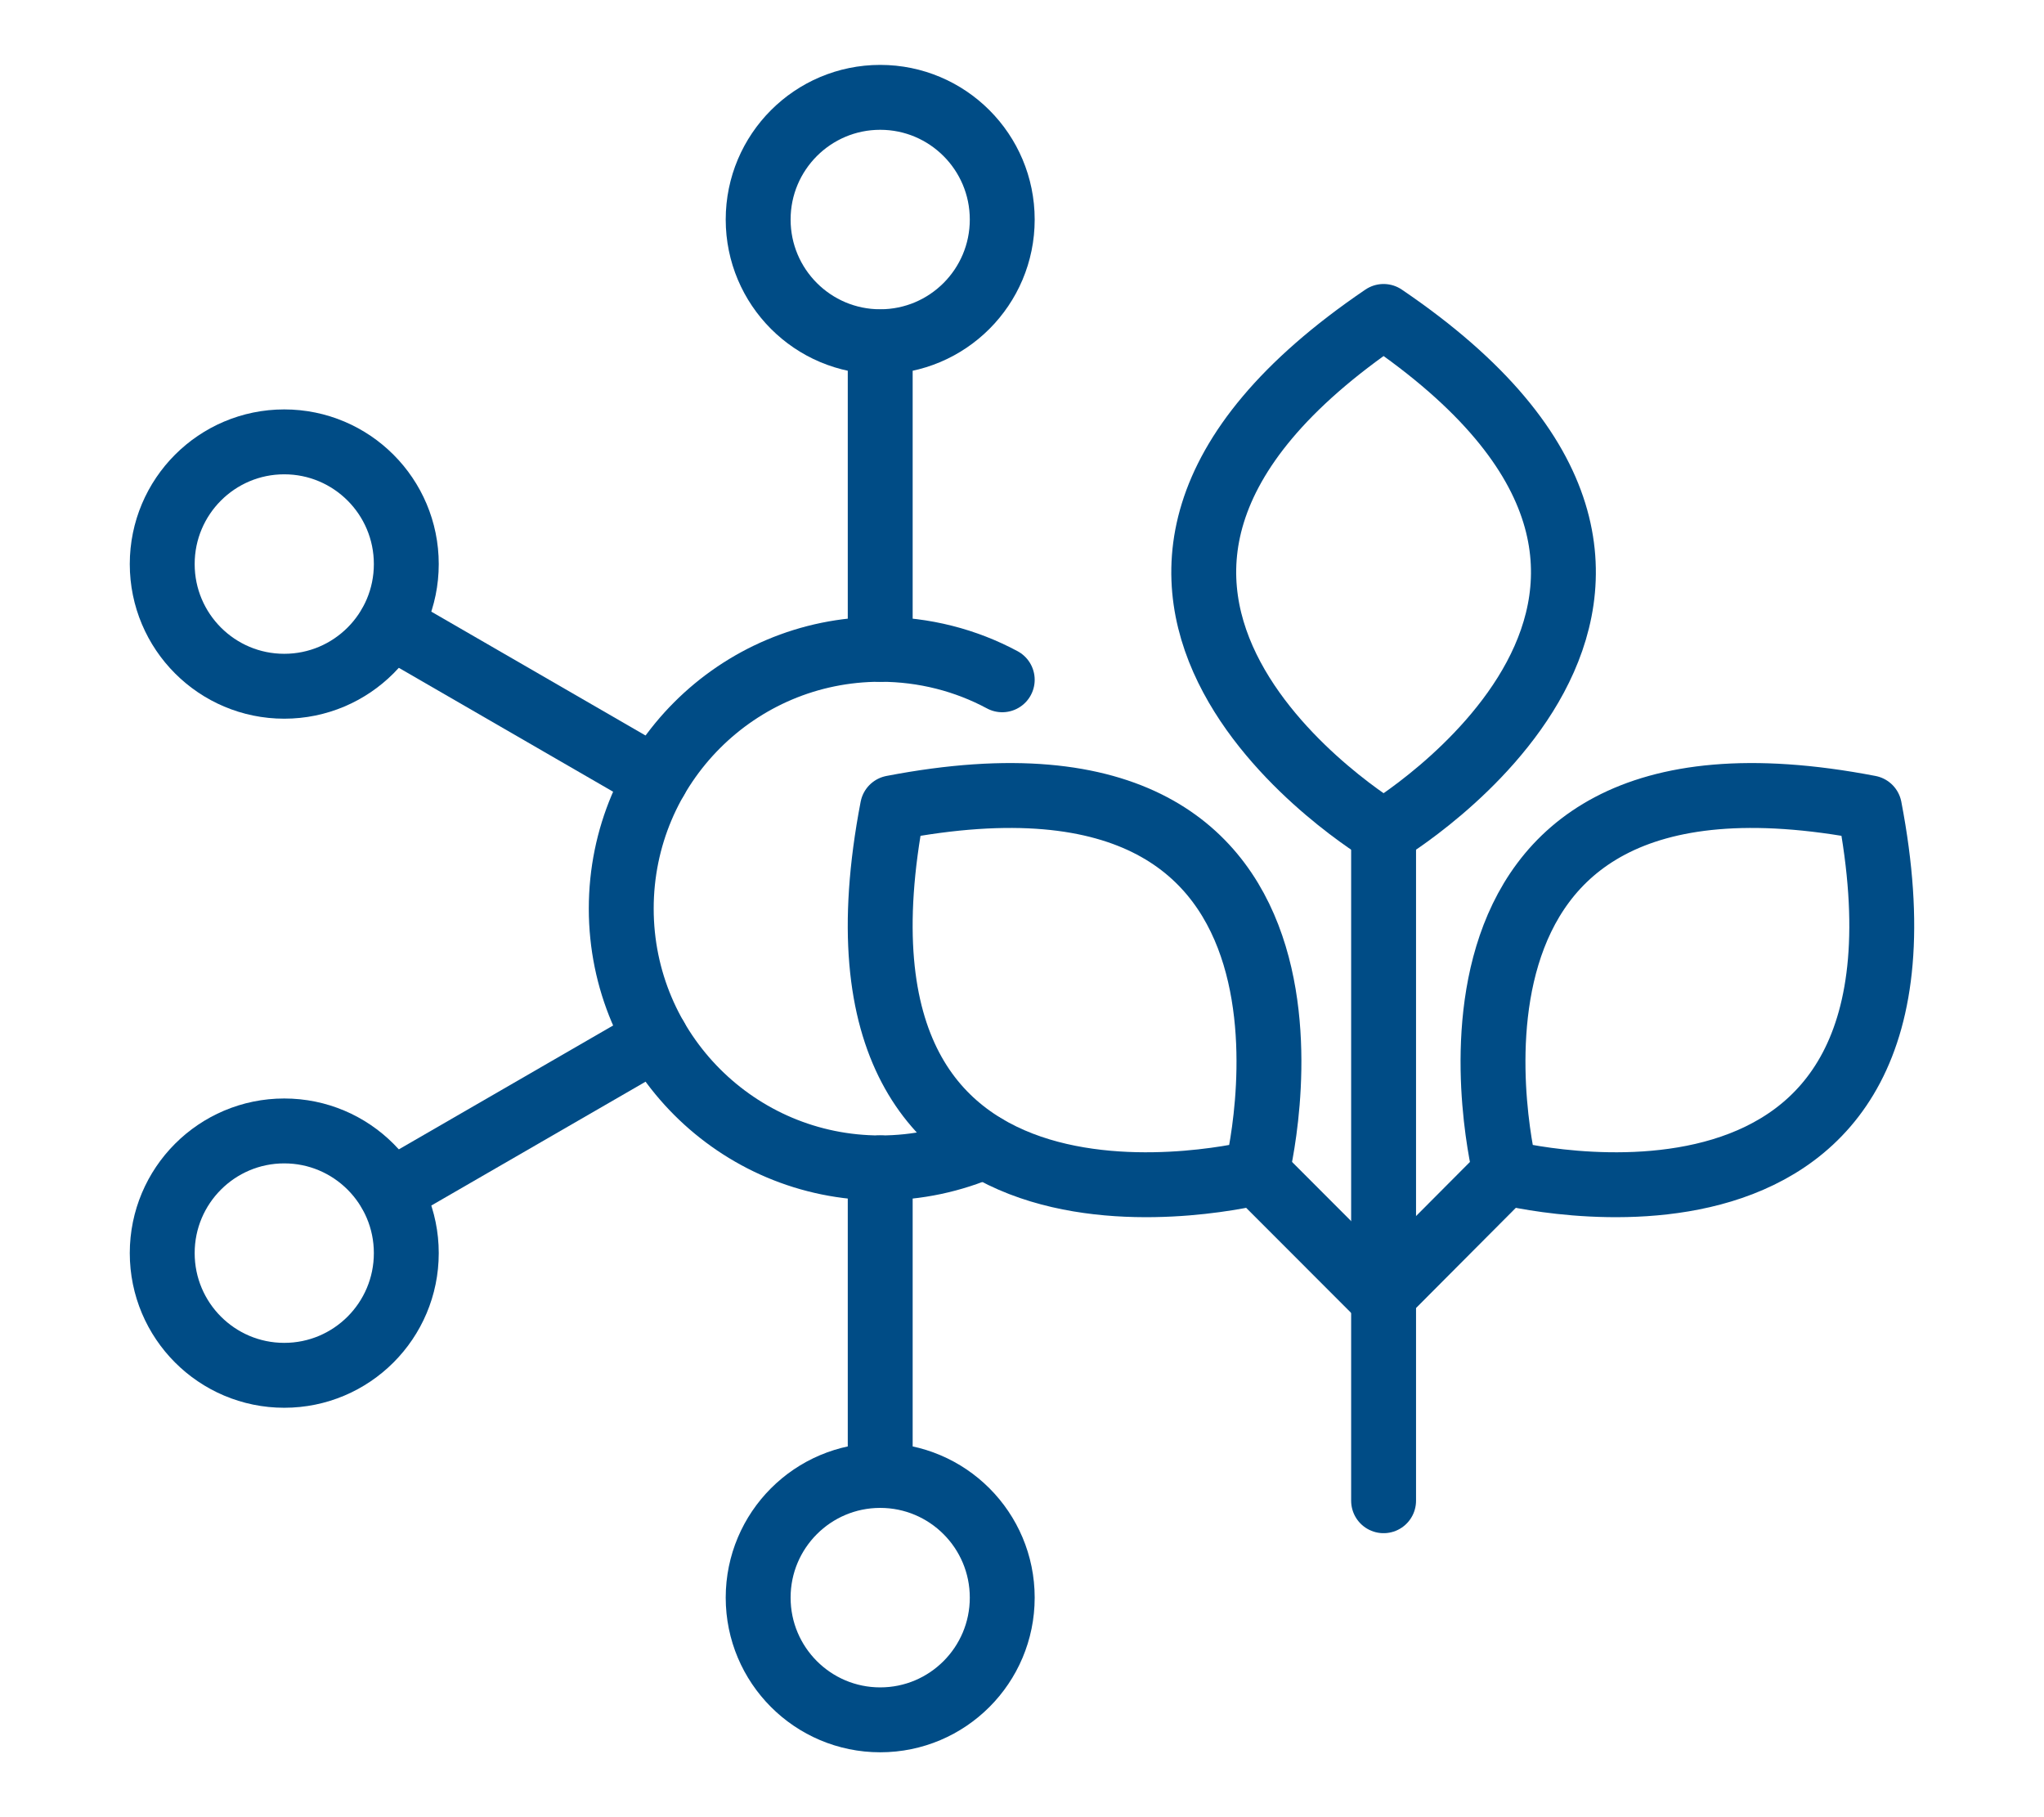 <svg width="63" height="56" viewBox="0 0 63 56" fill="none" xmlns="http://www.w3.org/2000/svg">
<path d="M42.645 25.633V46.248" stroke="#004C86" stroke-width="2" stroke-linecap="round" stroke-linejoin="round"/>
<path d="M42.645 9.752C30.173 18.212 42.645 25.643 42.645 25.643C42.645 25.643 55.116 18.212 42.645 9.752Z" stroke="#004C86" stroke-width="2" stroke-linecap="round" stroke-linejoin="round"/>
<path d="M46.396 36.131L42.645 39.896" stroke="#004C86" stroke-width="2" stroke-linecap="round" stroke-linejoin="round"/>
<path d="M57.62 24.895C42.824 22.048 46.396 36.131 46.396 36.131C46.396 36.131 60.464 39.707 57.62 24.895Z" stroke="#004C86" stroke-width="2" stroke-linecap="round" stroke-linejoin="round"/>
<path d="M38.733 36.131L42.495 39.896" stroke="#004C86" stroke-width="2" stroke-linecap="round" stroke-linejoin="round"/>
<path d="M27.509 24.895C42.305 22.048 38.733 36.131 38.733 36.131C38.733 36.131 24.665 39.707 27.509 24.895Z" stroke="#004C86" stroke-width="2" stroke-linecap="round" stroke-linejoin="round"/>
<path d="M30.343 35.322C29.355 35.751 28.277 35.991 27.13 35.991C22.72 35.991 19.148 32.415 19.148 28C19.148 23.585 22.72 20.01 27.13 20.01C28.487 20.01 29.774 20.349 30.891 20.949" stroke="#004C86" stroke-width="2" stroke-linecap="round" stroke-linejoin="round"/>
<path d="M27.13 10.531C29.207 10.531 30.891 8.845 30.891 6.766C30.891 4.686 29.207 3 27.13 3C25.052 3 23.368 4.686 23.368 6.766C23.368 8.845 25.052 10.531 27.13 10.531Z" stroke="#004C86" stroke-width="2" stroke-linecap="round" stroke-linejoin="round"/>
<path d="M27.13 10.541V20.01" stroke="#004C86" stroke-width="2" stroke-linecap="round" stroke-linejoin="round"/>
<path d="M27.13 53C29.207 53 30.891 51.314 30.891 49.234C30.891 47.155 29.207 45.469 27.13 45.469C25.052 45.469 23.368 47.155 23.368 49.234C23.368 51.314 25.052 53 27.13 53Z" stroke="#004C86" stroke-width="2" stroke-linecap="round" stroke-linejoin="round"/>
<path d="M27.13 45.46V35.991" stroke="#004C86" stroke-width="2" stroke-linecap="round" stroke-linejoin="round"/>
<path d="M8.761 21.148C10.839 21.148 12.523 19.462 12.523 17.383C12.523 15.303 10.839 13.617 8.761 13.617C6.684 13.617 5 15.303 5 17.383C5 19.462 6.684 21.148 8.761 21.148Z" stroke="#004C86" stroke-width="2" stroke-linecap="round" stroke-linejoin="round"/>
<path d="M12.024 19.27L20.215 24.005" stroke="#004C86" stroke-width="2" stroke-linecap="round" stroke-linejoin="round"/>
<path d="M8.761 42.383C10.839 42.383 12.523 40.697 12.523 38.617C12.523 36.538 10.839 34.852 8.761 34.852C6.684 34.852 5 36.538 5 38.617C5 40.697 6.684 42.383 8.761 42.383Z" stroke="#004C86" stroke-width="2" stroke-linecap="round" stroke-linejoin="round"/>
<path d="M12.024 36.73L20.215 31.996" stroke="#004C86" stroke-width="2" stroke-linecap="round" stroke-linejoin="round"/>
</svg>
